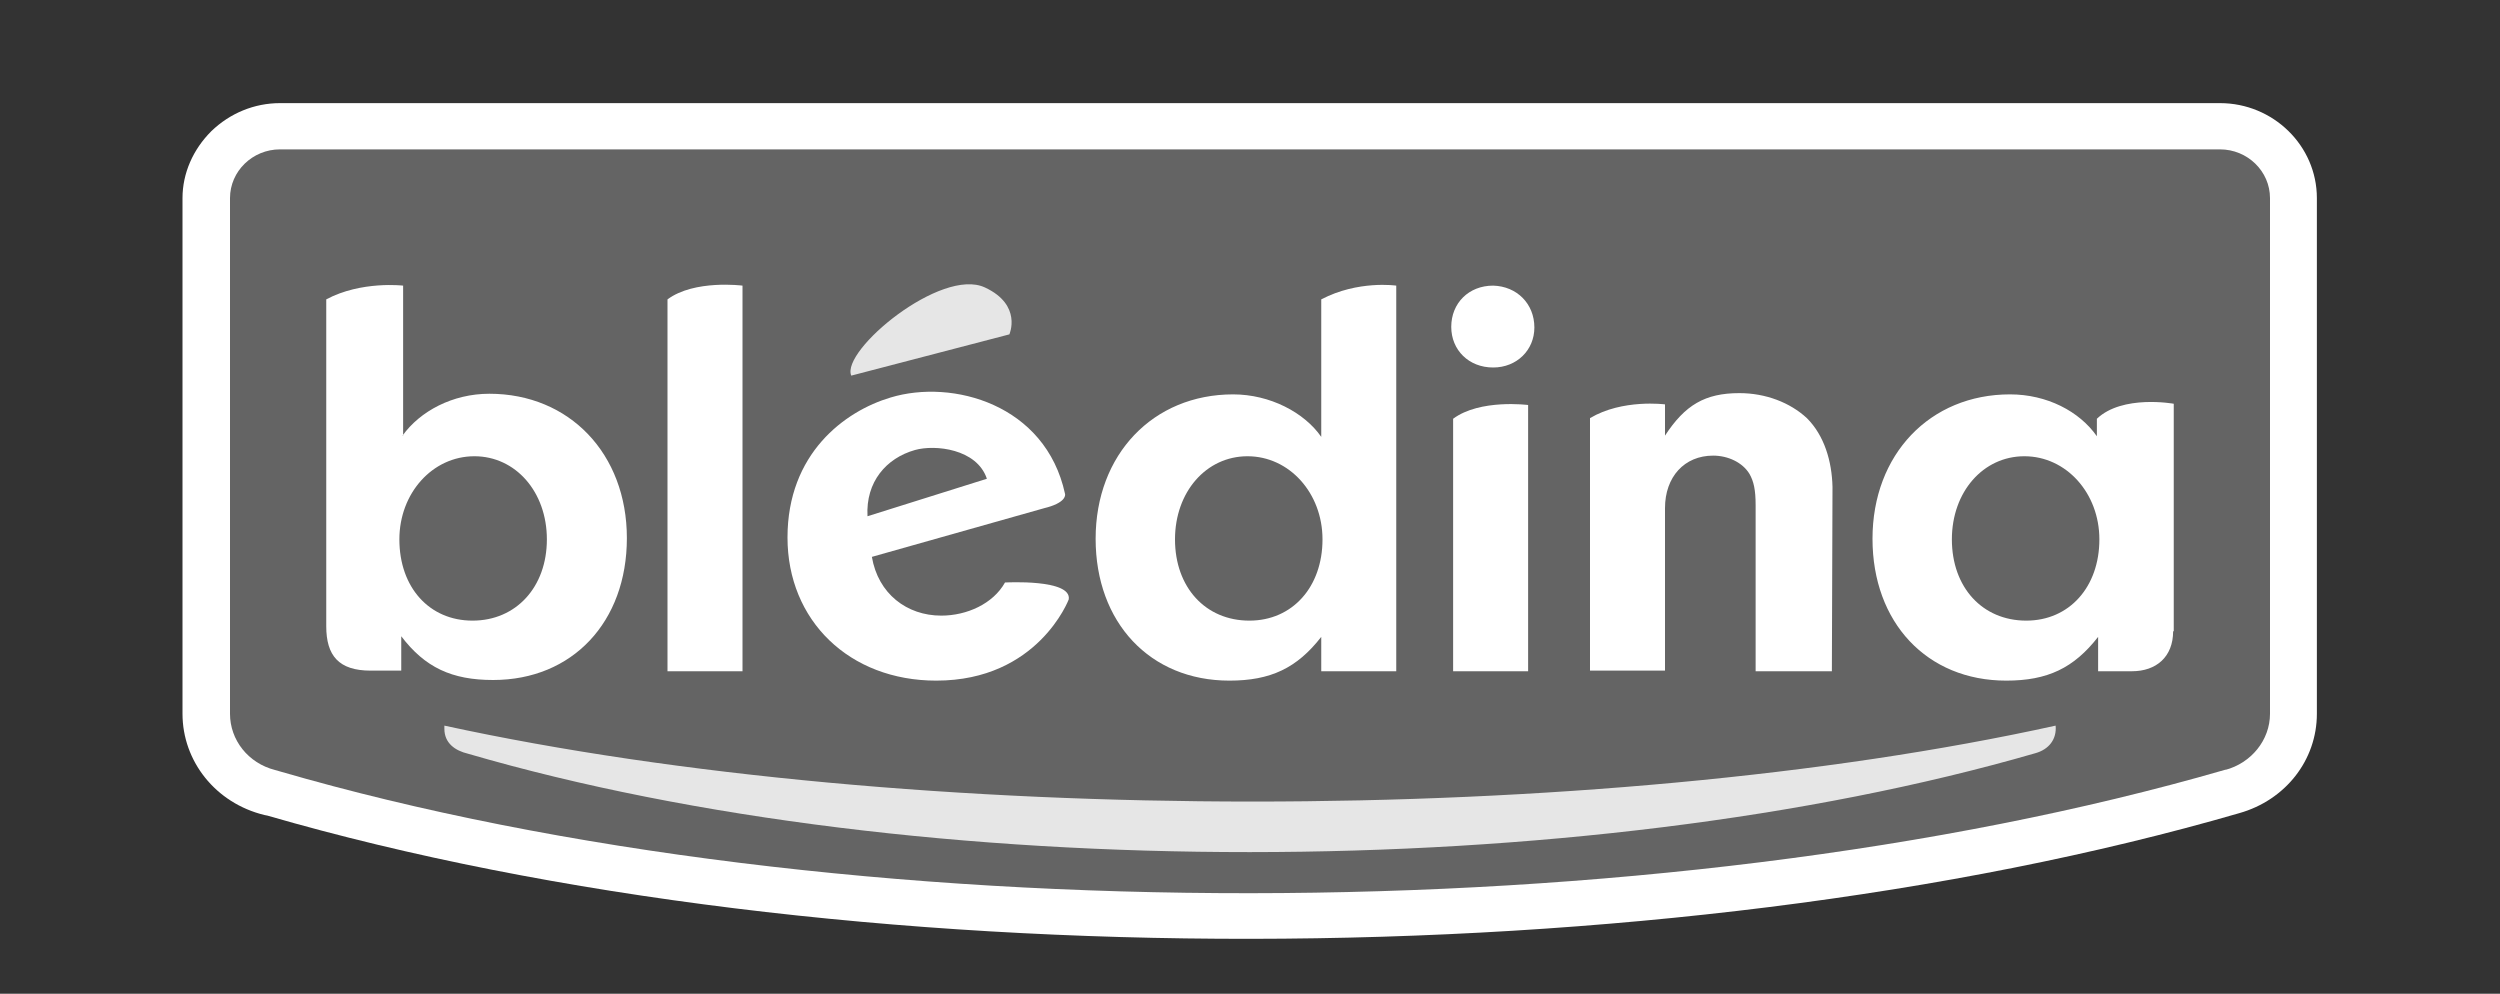 <?xml version="1.0" encoding="utf-8"?>
<!-- Generator: Adobe Illustrator 21.0.2, SVG Export Plug-In . SVG Version: 6.00 Build 0)  -->
<svg version="1.1" id="Layer_1" xmlns="http://www.w3.org/2000/svg" xmlns:xlink="http://www.w3.org/1999/xlink" x="0px" y="0px"
	 viewBox="0 0 400 159" style="enable-background:new 0 0 400 159;" xml:space="preserve">
<rect x="0" y="0" width="400" height="159" fill="#333333" stroke="none"/>
<style type="text/css">
	.st0{fill:#FFFFFF;}
	.st1{fill-rule:evenodd;clip-rule:evenodd;fill:#FFFFFF;}
	.st2{fill-rule:evenodd;clip-rule:evenodd;fill:#646464;}
	.st3{fill-rule:evenodd;clip-rule:evenodd;fill:#E6E6E6;}
</style>
<path class="st0" d="M-386.6,410.2"/>
<g>
	<path class="st1" d="M370.7,114.2c0,0,0-82.5,0-82.5c0-8.4-7-15.2-15.5-15.2H44.8c-4.1,0-8,1.6-11,4.5c-2.9,2.9-4.6,6.7-4.6,10.7
		v75.2v6.6h0l0,0.7c0,7.6,5.3,14.3,13.1,16.2l0.5,0.1c91,26.4,223.5,26.3,315.5-0.4l0,0C365.7,128,370.7,121.6,370.7,114.2
		L370.7,114.2z"/>
	<path class="st2" d="M363.2,114.2c0,0,0-82.5,0-82.5c0-4.3-3.6-7.8-8-7.8H44.8c-4.4,0-8,3.5-8,7.8v75.2v6.6v0c0,0,0,0.7,0,0.7
		c0,4.2,2.9,7.9,7.2,9l0.7,0.2c89.8,26.1,220.6,26,311.2-0.2l0.3-0.1l-0.2,0.1C360.2,122.1,363.2,118.4,363.2,114.2L363.2,114.2z"/>
	<path class="st3" d="M136.2,60.1l25.3-6.6c0,0,2.1-4.7-3.9-7.5C150.6,42.7,134.5,56.1,136.2,60.1L136.2,60.1z"/>
	<path class="st1" d="M64.4,69.7c2.8-3.9,8-6.7,13.9-6.7c12.8,0,22,9.6,22,23.1c0,13.4-8.7,22.7-21.4,22.7c-6.6,0-10.9-2-14.7-7v5.5
		h-4.9c-5.1,0-7.1-2.4-7.1-7.1V47.9c5.6-3,12.3-2.2,12.3-2.2V69.7L64.4,69.7z M63.9,86.3c0,7.7,4.8,13,11.7,13c7,0,11.9-5.4,11.9-13
		c0-7.6-5-13.3-11.6-13.3C69.2,73,63.9,78.9,63.9,86.3L63.9,86.3z"/>
	<path class="st1" d="M223.4,107.4h-12v-5.5c-3.9,5-8.1,7-14.7,7c-12.7,0-21.4-9.3-21.4-22.7c0-13.5,9.2-23.1,22-23.1
		c5.9,0,11.4,2.9,14.1,6.8V47.9c5.9-3.1,12-2.2,12-2.2V107.4L223.4,107.4z M199.6,73C193,73,188,78.7,188,86.3c0,7.7,4.9,13,11.9,13
		c6.9,0,11.7-5.4,11.7-13C211.6,78.9,206.3,73,199.6,73L199.6,73z"/>
	<path class="st1" d="M347.7,101c0,4.1-2.7,6.4-6.6,6.4h-5.4v-5.5c-3.9,5-8.1,7-14.7,7c-12.7,0-21.4-9.3-21.4-22.7
		c0-13.5,9.2-23.1,22-23.1c5.9,0,11.1,2.7,13.9,6.7l0-2.8c4.1-3.9,12.3-2.4,12.3-2.4V101L347.7,101z M323.9,73
		c-6.6,0-11.6,5.7-11.6,13.3c0,7.7,4.9,13,11.9,13c6.9,0,11.7-5.4,11.7-13C335.9,78.9,330.6,73,323.9,73L323.9,73z"/>
	<path class="st1" d="M118.8,45.7c0,0-7.7-1-12,2.2v59.5h12V45.7L118.8,45.7z"/>
	<path class="st1" d="M244.5,64.8c0,0-7.7-1-12,2.2v40.4h12V64.8L244.5,64.8z"/>
	<path class="st1" d="M139.5,89.1c1,5.9,5.6,9.4,11.1,9.4c4.1,0,8.3-1.9,10.2-5.3c0,0,10.7-0.6,10.2,2.7c0,0-4.9,13-21.2,13
		c-13.9,0-23.8-9.6-23.8-22.9c0-13.4,9.1-20.2,16.5-22.4c9.9-3,24.8,1.1,27.9,15.4c0.1,0.3,0,1.5-3.3,2.3L139.5,89.1L139.5,89.1z
		 M157.9,76.6c-1.6-4.8-8.3-5.5-11.5-4.6c-4.6,1.3-7.9,5.1-7.6,10.6L157.9,76.6L157.9,76.6z"/>
	<path class="st1" d="M293.1,107.4h-12.2V80.8c0-2.4-0.3-3.8-1-5c-1.1-1.8-3.4-2.9-5.8-2.9c-4.6,0-7.7,3.4-7.7,8.4v26h-12V66.9
		c5.2-3.1,12-2.2,12-2.2v5c3.2-4.9,6.4-6.8,11.9-6.8c4.2,0,8.1,1.5,10.8,4c2.8,2.8,4,6.9,4.1,11L293.1,107.4L293.1,107.4z"/>
	<path class="st1" d="M245.5,52.4c0,3.6-2.8,6.4-6.6,6.4c-3.9,0-6.7-2.8-6.7-6.5c0-3.8,2.8-6.6,6.7-6.6
		C242.7,45.8,245.5,48.6,245.5,52.4L245.5,52.4z"/>
	<path class="st3" d="M328.9,116.1c-73.4,16.2-183.3,16.2-257.8,0v0.5c0,2.3,1.7,3.5,3.8,4c72,21,177.9,21,250.8-0.1
		C327.8,119.9,329.1,118.3,328.9,116.1L328.9,116.1z"/>
</g>
</svg>
